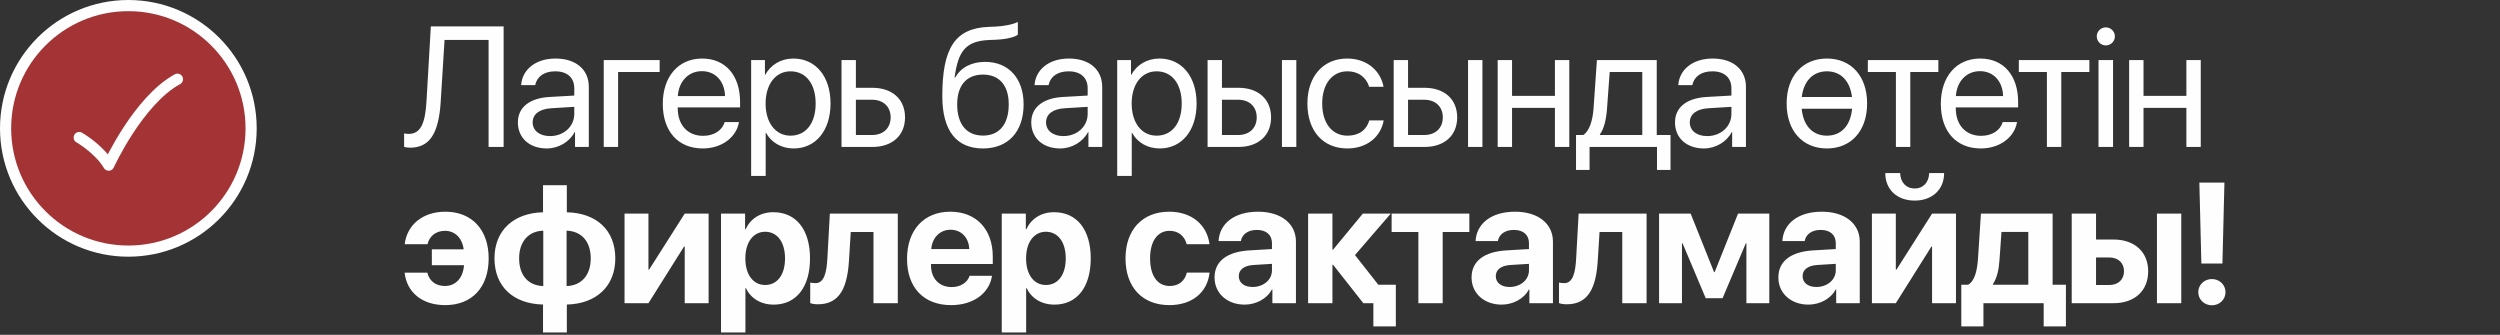 <?xml version="1.0" encoding="UTF-8"?> <svg xmlns="http://www.w3.org/2000/svg" width="336" height="45" viewBox="0 0 336 45" fill="none"><rect x="0" y="0" width="336" height="45" fill="#333333" stroke="none"/><path d="M33.75 17.25C33.75 8.137 26.363 0.75 17.25 0.75C8.137 0.75 0.75 8.137 0.75 17.25C0.75 26.363 8.137 33.75 17.25 33.75C26.363 33.75 33.75 26.363 33.75 17.25Z" fill="#A33334" stroke="#FEFEFE" stroke-width="1.5"></path><path d="M10.648 18.483C10.648 18.483 13.288 19.989 14.608 22.196C14.608 22.196 18.568 13.534 23.848 10.646" stroke="#FEFEFE" stroke-width="1.5" stroke-linecap="round" stroke-linejoin="round"></path><path d="M67.687 19.75H65.665V5.364H59.747L59.23 13.685C58.961 17.998 57.714 19.851 55.098 19.851C54.806 19.851 54.514 19.806 54.312 19.739V17.931C54.435 17.964 54.738 17.998 54.918 17.998C56.456 17.998 57.142 16.74 57.321 13.607L57.905 3.544H67.687V19.75ZM73.926 18.29C75.768 18.29 77.183 16.998 77.183 15.314V14.359L74.061 14.55C72.489 14.651 71.59 15.348 71.59 16.448C71.59 17.56 72.522 18.29 73.926 18.29ZM73.488 19.952C71.163 19.952 69.603 18.548 69.603 16.448C69.603 14.449 71.141 13.191 73.836 13.034L77.183 12.843V11.866C77.183 10.44 76.24 9.586 74.623 9.586C73.118 9.586 72.174 10.294 71.927 11.44H70.04C70.175 9.418 71.905 7.868 74.667 7.868C77.408 7.868 79.137 9.351 79.137 11.675V19.75H77.284V17.74H77.239C76.543 19.076 75.061 19.952 73.488 19.952ZM88.656 9.676H83.074V19.75H81.142V8.07H88.656V9.676ZM94.333 9.564C92.503 9.564 91.222 10.968 91.099 12.911H97.444C97.399 10.957 96.175 9.564 94.333 9.564ZM97.399 16.403H99.32C98.983 18.447 97.006 19.952 94.457 19.952C91.11 19.952 89.078 17.627 89.078 13.955C89.078 10.328 91.144 7.868 94.367 7.868C97.523 7.868 99.466 10.159 99.466 13.697V14.438H91.088V14.55C91.088 16.785 92.402 18.256 94.502 18.256C95.984 18.256 97.074 17.504 97.399 16.403ZM106.626 7.868C109.602 7.868 111.623 10.249 111.623 13.91C111.623 17.571 109.613 19.952 106.671 19.952C104.997 19.952 103.65 19.132 102.953 17.852H102.908V23.647H100.954V8.07H102.807V10.047H102.852C103.571 8.733 104.93 7.868 106.626 7.868ZM106.244 18.234C108.322 18.234 109.624 16.561 109.624 13.91C109.624 11.271 108.322 9.586 106.244 9.586C104.245 9.586 102.897 11.316 102.897 13.91C102.897 16.516 104.245 18.234 106.244 18.234ZM117.211 13.405H115.032V18.144H117.211C118.727 18.144 119.704 17.201 119.704 15.774C119.704 14.337 118.716 13.405 117.211 13.405ZM113.101 19.75V8.07H115.032V11.799H117.245C119.918 11.799 121.636 13.337 121.636 15.774C121.636 18.211 119.918 19.75 117.245 19.75H113.101ZM132.115 19.952C128.533 19.952 126.646 17.549 126.646 12.911C126.646 6.464 128.353 3.78 132.89 3.612L133.755 3.578C134.878 3.522 136.136 3.297 136.798 2.949V4.656C136.428 4.993 135.192 5.285 133.845 5.341L132.98 5.375C129.734 5.499 128.769 6.925 128.297 10.418H128.387C129.15 9.036 130.61 8.317 132.407 8.317C135.563 8.317 137.573 10.541 137.573 14.023C137.573 17.695 135.496 19.952 132.115 19.952ZM132.115 18.223C134.305 18.223 135.574 16.706 135.574 14.023C135.574 11.473 134.305 10.024 132.115 10.024C129.914 10.024 128.645 11.473 128.645 14.023C128.645 16.706 129.914 18.223 132.115 18.223ZM142.925 18.29C144.767 18.29 146.182 16.998 146.182 15.314V14.359L143.06 14.55C141.488 14.651 140.589 15.348 140.589 16.448C140.589 17.56 141.522 18.29 142.925 18.29ZM142.487 19.952C140.163 19.952 138.602 18.548 138.602 16.448C138.602 14.449 140.14 13.191 142.835 13.034L146.182 12.843V11.866C146.182 10.44 145.239 9.586 143.622 9.586C142.117 9.586 141.173 10.294 140.926 11.44H139.04C139.174 9.418 140.904 7.868 143.667 7.868C146.407 7.868 148.136 9.351 148.136 11.675V19.75H146.283V17.74H146.238C145.542 19.076 144.06 19.952 142.487 19.952ZM155.824 7.868C158.8 7.868 160.822 10.249 160.822 13.91C160.822 17.571 158.811 19.952 155.869 19.952C154.196 19.952 152.848 19.132 152.152 17.852H152.107V23.647H150.153V8.07H152.006V10.047H152.051C152.769 8.733 154.128 7.868 155.824 7.868ZM155.442 18.234C157.52 18.234 158.823 16.561 158.823 13.91C158.823 11.271 157.52 9.586 155.442 9.586C153.443 9.586 152.096 11.316 152.096 13.91C152.096 16.516 153.443 18.234 155.442 18.234ZM172.294 19.75V8.07H174.226V19.75H172.294ZM166.41 13.405H164.231V18.144H166.41C167.926 18.144 168.903 17.201 168.903 15.774C168.903 14.337 167.914 13.405 166.41 13.405ZM162.299 19.75V8.07H164.231V11.799H166.443C169.116 11.799 170.834 13.337 170.834 15.774C170.834 18.211 169.116 19.75 166.443 19.75H162.299ZM185.946 11.664H184.014C183.677 10.541 182.723 9.586 181.072 9.586C179.039 9.586 177.702 11.305 177.702 13.91C177.702 16.583 179.061 18.234 181.094 18.234C182.644 18.234 183.666 17.47 184.036 16.179H185.968C185.586 18.391 183.711 19.952 181.083 19.952C177.837 19.952 175.715 17.627 175.715 13.91C175.715 10.271 177.826 7.868 181.06 7.868C183.879 7.868 185.598 9.676 185.946 11.664ZM197.306 19.75V8.07H199.238V19.75H197.306ZM191.421 13.405H189.242V18.144H191.421C192.937 18.144 193.914 17.201 193.914 15.774C193.914 14.337 192.926 13.405 191.421 13.405ZM187.311 19.75V8.07H189.242V11.799H191.455C194.128 11.799 195.846 13.337 195.846 15.774C195.846 18.211 194.128 19.75 191.455 19.75H187.311ZM208.981 19.75V14.494H203.219V19.75H201.288V8.07H203.219V12.888H208.981V8.07H210.912V19.75H208.981ZM220.723 18.144V9.676H216.343L215.984 14.595C215.882 16.044 215.579 17.313 215.029 18.054V18.144H220.723ZM213.636 22.838H211.817V18.144H212.794C213.648 17.582 214.063 16.123 214.175 14.55L214.625 8.07H222.666V18.144H224.519V22.838H222.699V19.75H213.636V22.838ZM229.444 18.29C231.286 18.29 232.701 16.998 232.701 15.314V14.359L229.579 14.55C228.006 14.651 227.108 15.348 227.108 16.448C227.108 17.56 228.04 18.29 229.444 18.29ZM229.006 19.952C226.681 19.952 225.12 18.548 225.12 16.448C225.12 14.449 226.659 13.191 229.354 13.034L232.701 12.843V11.866C232.701 10.44 231.757 9.586 230.14 9.586C228.635 9.586 227.692 10.294 227.445 11.44H225.558C225.693 9.418 227.422 7.868 230.185 7.868C232.925 7.868 234.655 9.351 234.655 11.675V19.75H232.802V17.74H232.757C232.061 19.076 230.578 19.952 229.006 19.952ZM248.919 14.618H242.147C242.36 16.931 243.652 18.234 245.539 18.234C247.425 18.234 248.706 16.931 248.919 14.618ZM242.158 13.034H248.908C248.638 10.833 247.369 9.586 245.539 9.586C243.708 9.586 242.428 10.833 242.158 13.034ZM245.539 7.868C248.762 7.868 250.94 10.182 250.94 13.91C250.94 17.627 248.762 19.952 245.539 19.952C242.304 19.952 240.125 17.627 240.125 13.91C240.125 10.182 242.304 7.868 245.539 7.868ZM260.515 8.07V9.676H256.742V19.75H254.81V9.676H251.037V8.07H260.515ZM266.103 9.564C264.272 9.564 262.992 10.968 262.869 12.911H269.214C269.169 10.957 267.945 9.564 266.103 9.564ZM269.169 16.403H271.089C270.752 18.447 268.776 19.952 266.226 19.952C262.88 19.952 260.847 17.627 260.847 13.955C260.847 10.328 262.913 7.868 266.137 7.868C269.292 7.868 271.235 10.159 271.235 13.697V14.438H262.857V14.55C262.857 16.785 264.171 18.256 266.271 18.256C267.754 18.256 268.843 17.504 269.169 16.403ZM280.81 8.07V9.676H277.036V19.75H275.105V9.676H271.331V8.07H280.81ZM282.04 19.75V8.07H283.994V19.75H282.04ZM283.017 6.105C282.355 6.105 281.804 5.555 281.804 4.892C281.804 4.218 282.355 3.679 283.017 3.679C283.691 3.679 284.241 4.218 284.241 4.892C284.241 5.555 283.691 6.105 283.017 6.105ZM293.85 19.75V14.494H288.089V19.75H286.157V8.07H288.089V12.888H293.85V8.07H295.781V19.75H293.85ZM57.434 36.651C57.714 37.774 58.557 38.437 59.803 38.437C61.173 38.437 62.229 37.448 62.364 35.64H58.04V33.506H62.319C62.105 31.923 61.095 31.024 59.815 31.024C58.534 31.024 57.714 31.766 57.456 32.821H54.39C54.693 30.294 56.726 28.453 59.859 28.453C63.419 28.453 65.677 30.878 65.677 34.719C65.677 38.627 63.431 41.008 59.837 41.008C56.748 41.008 54.682 39.312 54.379 36.651H57.434ZM73.016 38.448V31.002C71.051 31.058 69.771 32.44 69.771 34.73C69.771 37.033 71.029 38.392 73.016 38.448ZM79.395 34.73C79.395 32.417 78.126 31.069 76.15 31.002V38.448C78.115 38.392 79.395 37.01 79.395 34.73ZM72.983 40.93C68.996 40.84 66.458 38.526 66.458 34.719C66.458 30.968 69.03 28.621 72.983 28.531V24.893H76.183V28.531C80.159 28.621 82.697 30.923 82.697 34.73C82.697 38.481 80.125 40.84 76.183 40.93V44.681H72.983V40.93ZM87.151 40.75H83.939V28.711H87.151V36.235H87.241L92.025 28.711H95.237V40.75H92.025V33.136H91.935L87.151 40.75ZM103.935 28.52C106.99 28.52 108.866 30.845 108.866 34.73C108.866 38.605 107.001 40.941 103.992 40.941C102.24 40.941 100.892 40.087 100.252 38.728H100.184V44.681H96.905V28.711H100.139V30.811H100.207C100.858 29.396 102.195 28.52 103.935 28.52ZM102.835 38.302C104.474 38.302 105.508 36.92 105.508 34.73C105.508 32.552 104.474 31.148 102.835 31.148C101.229 31.148 100.173 32.574 100.173 34.73C100.173 36.909 101.229 38.302 102.835 38.302ZM114.105 34.977C113.892 38.549 112.915 40.896 109.939 40.896C109.433 40.896 109.063 40.806 108.894 40.739V37.976C109.029 38.01 109.276 38.055 109.602 38.055C110.747 38.055 111.095 36.662 111.197 34.764L111.533 28.711H120.664V40.75H117.396V31.182H114.341L114.105 34.977ZM127.745 30.878C126.308 30.878 125.275 31.968 125.162 33.473H130.272C130.205 31.934 129.205 30.878 127.745 30.878ZM130.317 37.066H133.327C132.967 39.425 130.811 41.008 127.835 41.008C124.129 41.008 121.905 38.639 121.905 34.787C121.905 30.946 124.152 28.453 127.712 28.453C131.216 28.453 133.428 30.822 133.428 34.483V35.483H125.129V35.685C125.129 37.403 126.218 38.583 127.891 38.583C129.093 38.583 130.014 37.987 130.317 37.066ZM141.666 28.52C144.721 28.52 146.596 30.845 146.596 34.73C146.596 38.605 144.732 40.941 141.722 40.941C139.97 40.941 138.623 40.087 137.983 38.728H137.915V44.681H134.636V28.711H137.87V30.811H137.938C138.589 29.396 139.925 28.52 141.666 28.52ZM140.566 38.302C142.205 38.302 143.238 36.92 143.238 34.73C143.238 32.552 142.205 31.148 140.566 31.148C138.96 31.148 137.904 32.574 137.904 34.73C137.904 36.909 138.96 38.302 140.566 38.302ZM162.556 32.821H159.49C159.221 31.777 158.435 31.024 157.188 31.024C155.571 31.024 154.571 32.417 154.571 34.719C154.571 37.066 155.571 38.437 157.199 38.437C158.423 38.437 159.232 37.774 159.513 36.64H162.567C162.275 39.301 160.22 41.008 157.166 41.008C153.549 41.008 151.27 38.627 151.27 34.719C151.27 30.878 153.549 28.453 157.143 28.453C160.243 28.453 162.242 30.294 162.556 32.821ZM168.346 38.571C169.772 38.571 170.952 37.639 170.952 36.336V35.46L168.414 35.618C167.189 35.708 166.493 36.258 166.493 37.111C166.493 38.01 167.234 38.571 168.346 38.571ZM167.268 40.941C164.977 40.941 163.236 39.459 163.236 37.291C163.236 35.101 164.921 33.832 167.919 33.652L170.952 33.473V32.675C170.952 31.552 170.165 30.901 168.93 30.901C167.706 30.901 166.931 31.507 166.774 32.395H163.775C163.899 30.059 165.887 28.453 169.076 28.453C172.165 28.453 174.175 30.047 174.175 32.473V40.75H171.008V38.908H170.94C170.267 40.188 168.773 40.941 167.268 40.941ZM185.243 38.268H187.601V43.872H184.58V40.75H183.368H183.233L179.167 35.584H179.078V40.75H175.809V28.711H179.078V33.551H179.167L183.165 28.711H186.916L182.11 34.281L185.243 38.268ZM197.479 28.711V31.182H193.897V40.75H190.629V31.182H187.035V28.711H197.479ZM202.887 38.571C204.314 38.571 205.493 37.639 205.493 36.336V35.46L202.955 35.618C201.731 35.708 201.034 36.258 201.034 37.111C201.034 38.01 201.776 38.571 202.887 38.571ZM201.809 40.941C199.518 40.941 197.778 39.459 197.778 37.291C197.778 35.101 199.462 33.832 202.461 33.652L205.493 33.473V32.675C205.493 31.552 204.707 30.901 203.471 30.901C202.247 30.901 201.472 31.507 201.315 32.395H198.317C198.44 30.059 200.428 28.453 203.617 28.453C206.706 28.453 208.716 30.047 208.716 32.473V40.75H205.549V38.908H205.482C204.808 40.188 203.314 40.941 201.809 40.941ZM214.742 34.977C214.529 38.549 213.551 40.896 210.575 40.896C210.07 40.896 209.699 40.806 209.531 40.739V37.976C209.666 38.01 209.913 38.055 210.238 38.055C211.384 38.055 211.732 36.662 211.833 34.764L212.17 28.711H221.301V40.75H218.032V31.182H214.978L214.742 34.977ZM226.057 40.75H222.98V28.711H227.225L230.37 36.572H230.448L233.593 28.711H237.793V40.75H234.716V32.698H234.637L231.515 40.076H229.247L226.136 32.698H226.057V40.75ZM244.122 38.571C245.548 38.571 246.728 37.639 246.728 36.336V35.46L244.19 35.618C242.965 35.708 242.269 36.258 242.269 37.111C242.269 38.01 243.01 38.571 244.122 38.571ZM243.044 40.941C240.753 40.941 239.012 39.459 239.012 37.291C239.012 35.101 240.697 33.832 243.695 33.652L246.728 33.473V32.675C246.728 31.552 245.941 30.901 244.706 30.901C243.482 30.901 242.707 31.507 242.55 32.395H239.551C239.675 30.059 241.663 28.453 244.852 28.453C247.941 28.453 249.951 30.047 249.951 32.473V40.75H246.784V38.908H246.716C246.043 40.188 244.549 40.941 243.044 40.941ZM254.797 40.75H251.585V28.711H254.797V36.235H254.887L259.671 28.711H262.883V40.75H259.671V33.136H259.582L254.797 40.75ZM253.382 23.264H255.381C255.404 24.466 256.156 25.331 257.335 25.331C258.503 25.331 259.256 24.466 259.278 23.264H261.289C261.289 25.477 259.694 26.959 257.335 26.959C254.966 26.959 253.382 25.477 253.382 23.264ZM272.604 38.268V31.17H268.999L268.729 34.977C268.64 36.258 268.393 37.37 267.854 38.178V38.268H272.604ZM266.573 43.872H263.597V38.268H264.518C265.394 37.774 265.731 36.393 265.843 34.764L266.236 28.711H275.872V38.268H277.658V43.872H274.67V40.75H266.573V43.872ZM289.894 40.75V28.711H293.162V40.75H289.894ZM283.515 34.607H281.707V38.302H283.515C284.705 38.302 285.469 37.549 285.469 36.449C285.469 35.348 284.694 34.607 283.515 34.607ZM278.439 40.75V28.711H281.707V32.192H284.054C286.895 32.192 288.715 33.855 288.715 36.471C288.715 39.088 286.895 40.75 284.054 40.75H278.439ZM295.594 24.544H298.963L298.694 35.416H295.864L295.594 24.544ZM297.279 41.031C296.257 41.031 295.448 40.256 295.448 39.268C295.448 38.279 296.257 37.504 297.279 37.504C298.301 37.504 299.109 38.279 299.109 39.268C299.109 40.256 298.301 41.031 297.279 41.031Z" fill="#FEFEFE"></path></svg> 